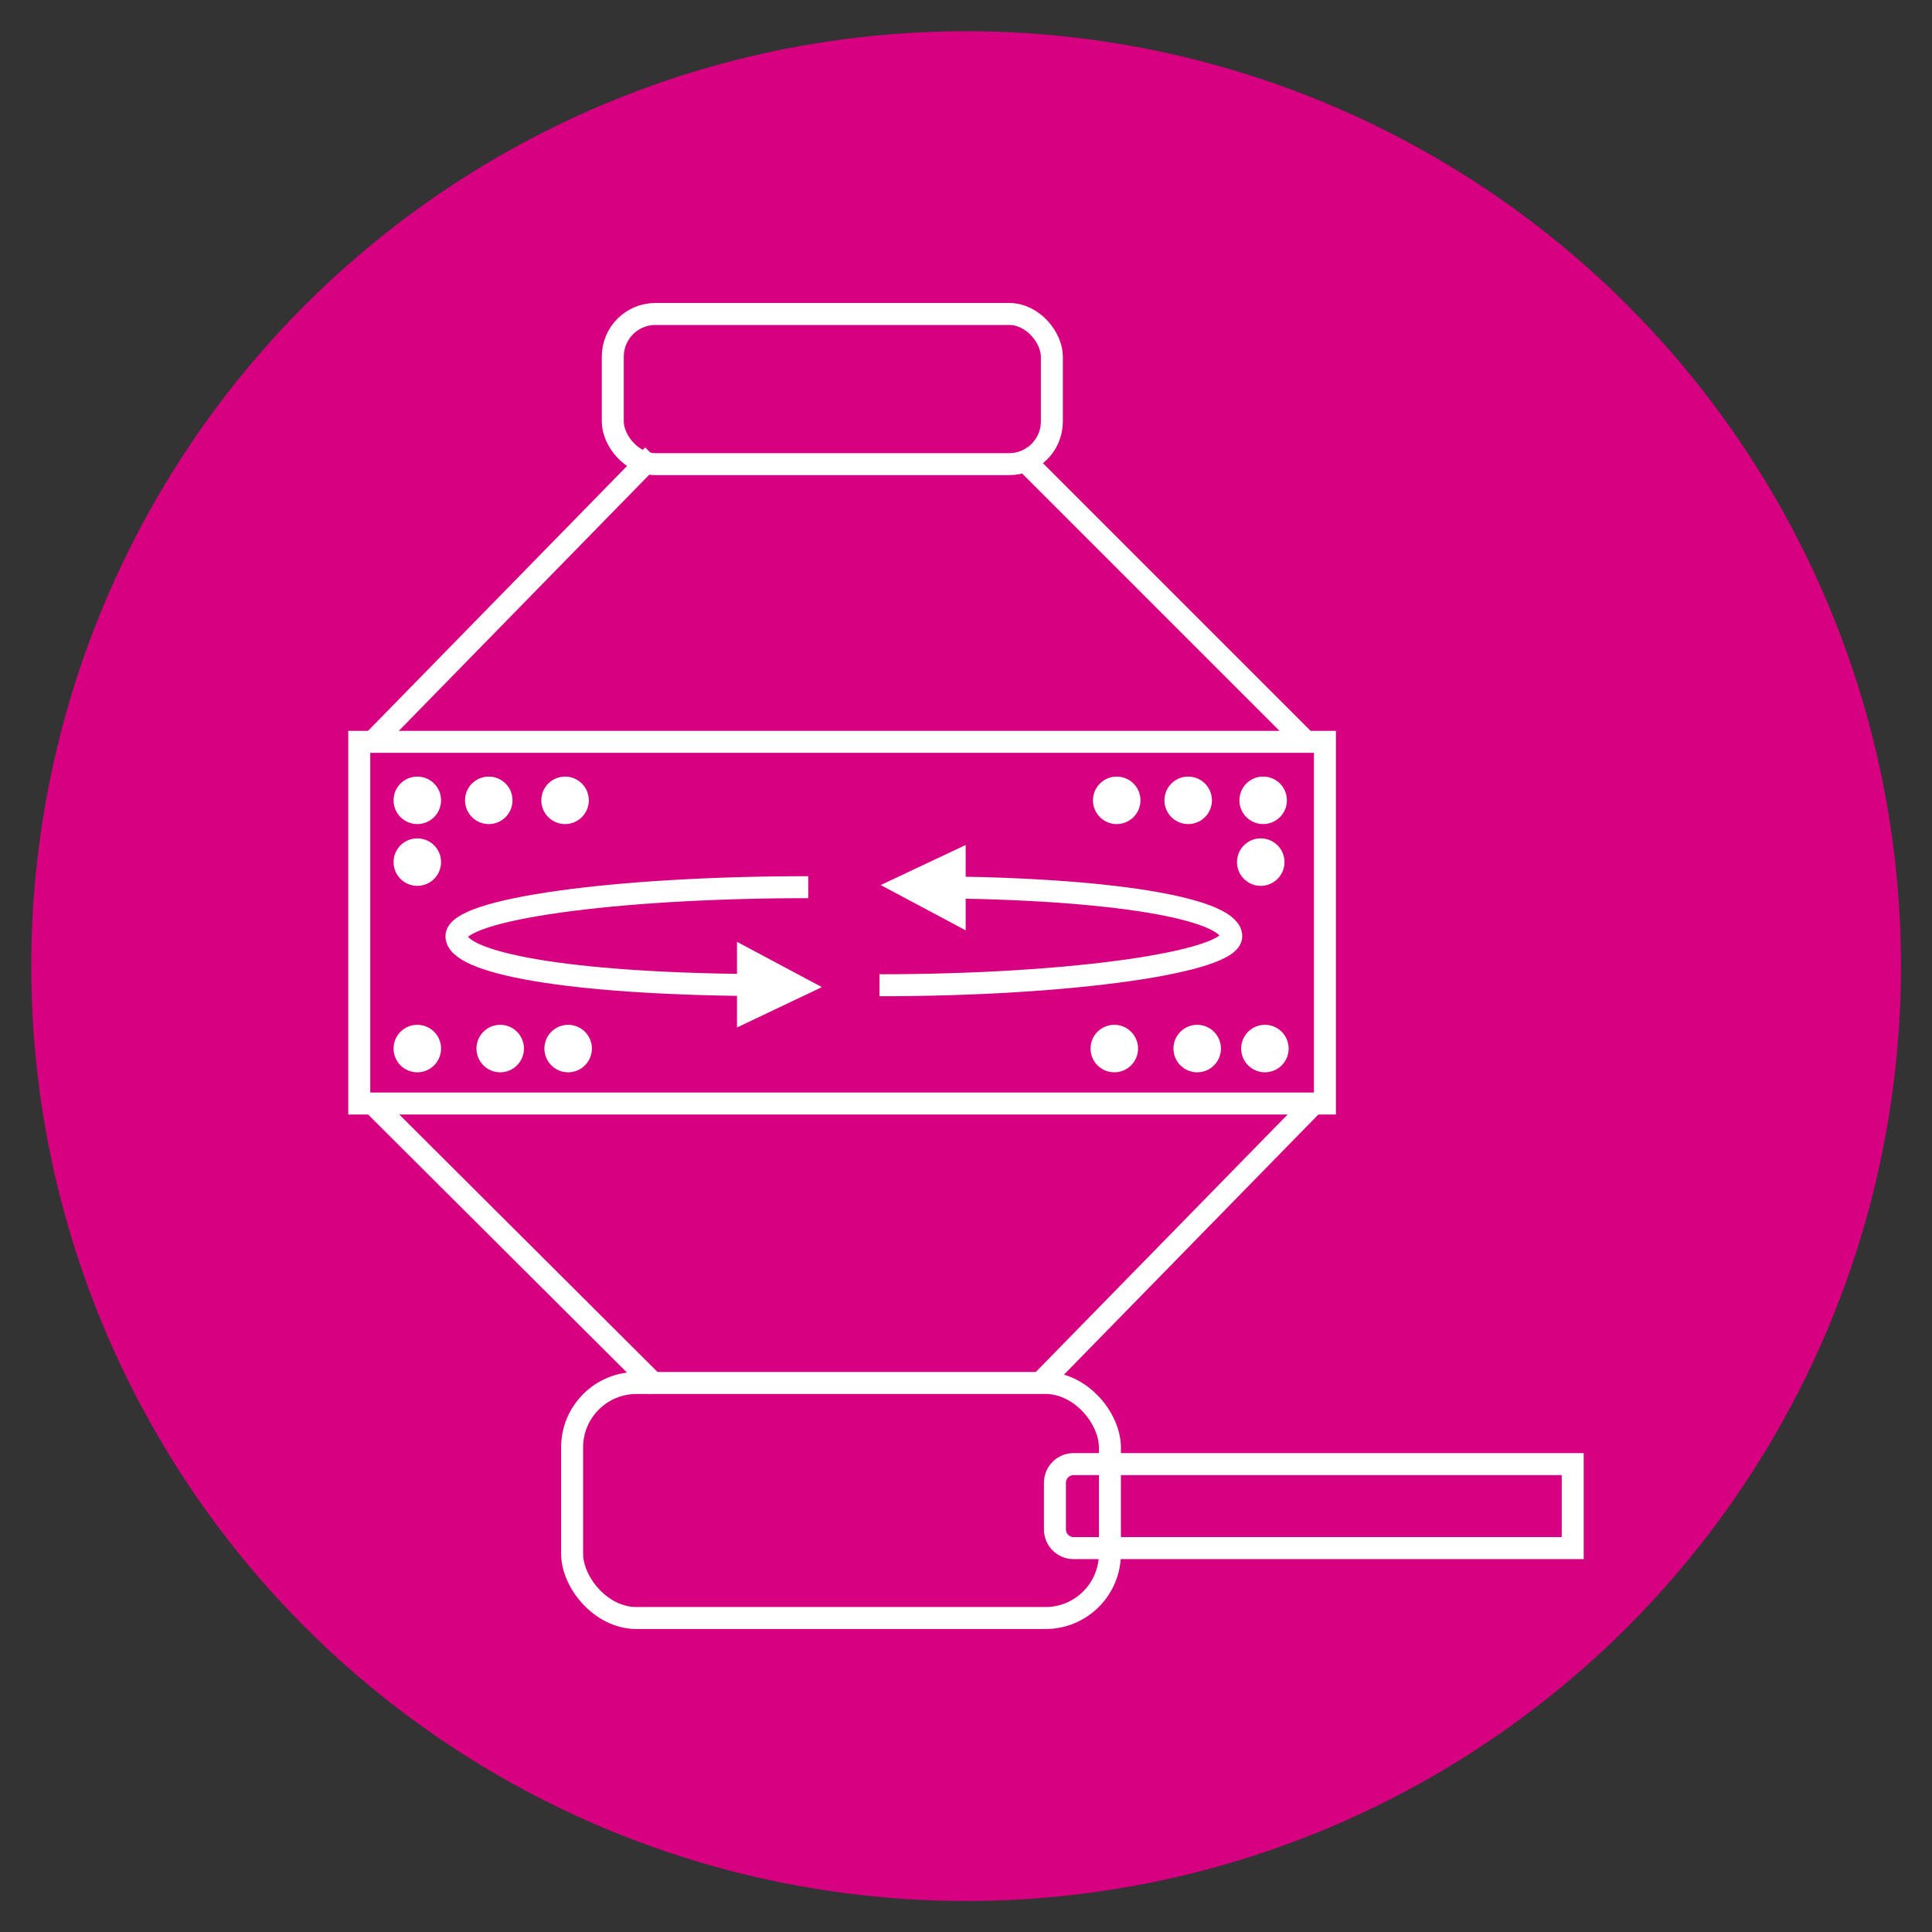<svg id="Layer_1" data-name="Layer 1" xmlns="http://www.w3.org/2000/svg" viewBox="0 0 87.87 87.87"><rect x="0" y="0" width="87.87" height="87.87" fill="#333333" stroke="none"/><defs><style>.cls-1{fill:#d60080;}.cls-2{fill:none;}.cls-2,.cls-3{stroke:#fff;stroke-miterlimit:10;}.cls-3,.cls-4{fill:#fff;}</style></defs><title>Kategori iconlar vector</title><circle class="cls-1" cx="43.94" cy="43.94" r="42.52"/><path class="cls-2" d="M34.18,44.8c-8.38-.07-13.42-1-13.42-2.22s7.17-2.23,16-2.23"/><path class="cls-2" d="M43.17,40.36c8.1.11,12.83,1.06,12.83,2.22s-7.17,2.23-16,2.23"/><polygon class="cls-3" points="41.17 40.28 43.42 39.22 43.42 41.48 41.17 40.28"/><polygon class="cls-3" points="36.27 44.87 34.02 45.94 34.02 43.67 36.27 44.87"/><rect class="cls-2" x="27.87" y="14.28" width="19.97" height="6.83" rx="1.94" ry="1.94"/><rect class="cls-2" x="26.02" y="62.9" width="24.46" height="10.69" rx="2.93" ry="2.93"/><rect class="cls-2" x="16.34" y="33.74" width="43.92" height="16.45"/><circle class="cls-4" cx="18.98" cy="36.4" r="1.08"/><circle class="cls-4" cx="18.98" cy="39.21" r="1.08"/><circle class="cls-4" cx="57.34" cy="39.21" r="1.08"/><circle class="cls-4" cx="18.98" cy="47.69" r="1.08"/><circle class="cls-4" cx="22.75" cy="47.69" r="1.08"/><circle class="cls-4" cx="25.84" cy="47.69" r="1.08"/><circle class="cls-4" cx="50.68" cy="47.69" r="1.08"/><circle class="cls-4" cx="54.45" cy="47.69" r="1.08"/><circle class="cls-4" cx="57.53" cy="47.69" r="1.08"/><circle class="cls-4" cx="22.23" cy="36.4" r="1.08"/><circle class="cls-4" cx="25.7" cy="36.4" r="1.08"/><circle class="cls-4" cx="50.79" cy="36.4" r="1.08"/><circle class="cls-4" cx="54.04" cy="36.4" r="1.08"/><circle class="cls-4" cx="57.45" cy="36.4" r="1.08"/><line class="cls-2" x1="29.7" y1="20.7" x2="16.95" y2="33.74"/><line class="cls-2" x1="46.36" y1="20.7" x2="59.41" y2="33.75"/><line class="cls-2" x1="59.76" y1="50.18" x2="47.32" y2="62.9"/><line class="cls-2" x1="17.11" y1="50.35" x2="29.86" y2="63.06"/><path class="cls-2" d="M48.83,66.59h22.7a0,0,0,0,1,0,0v3.82a0,0,0,0,1,0,0H48.83a.85.85,0,0,1-.85-.85V67.44A.85.85,0,0,1,48.83,66.59Z"/></svg>